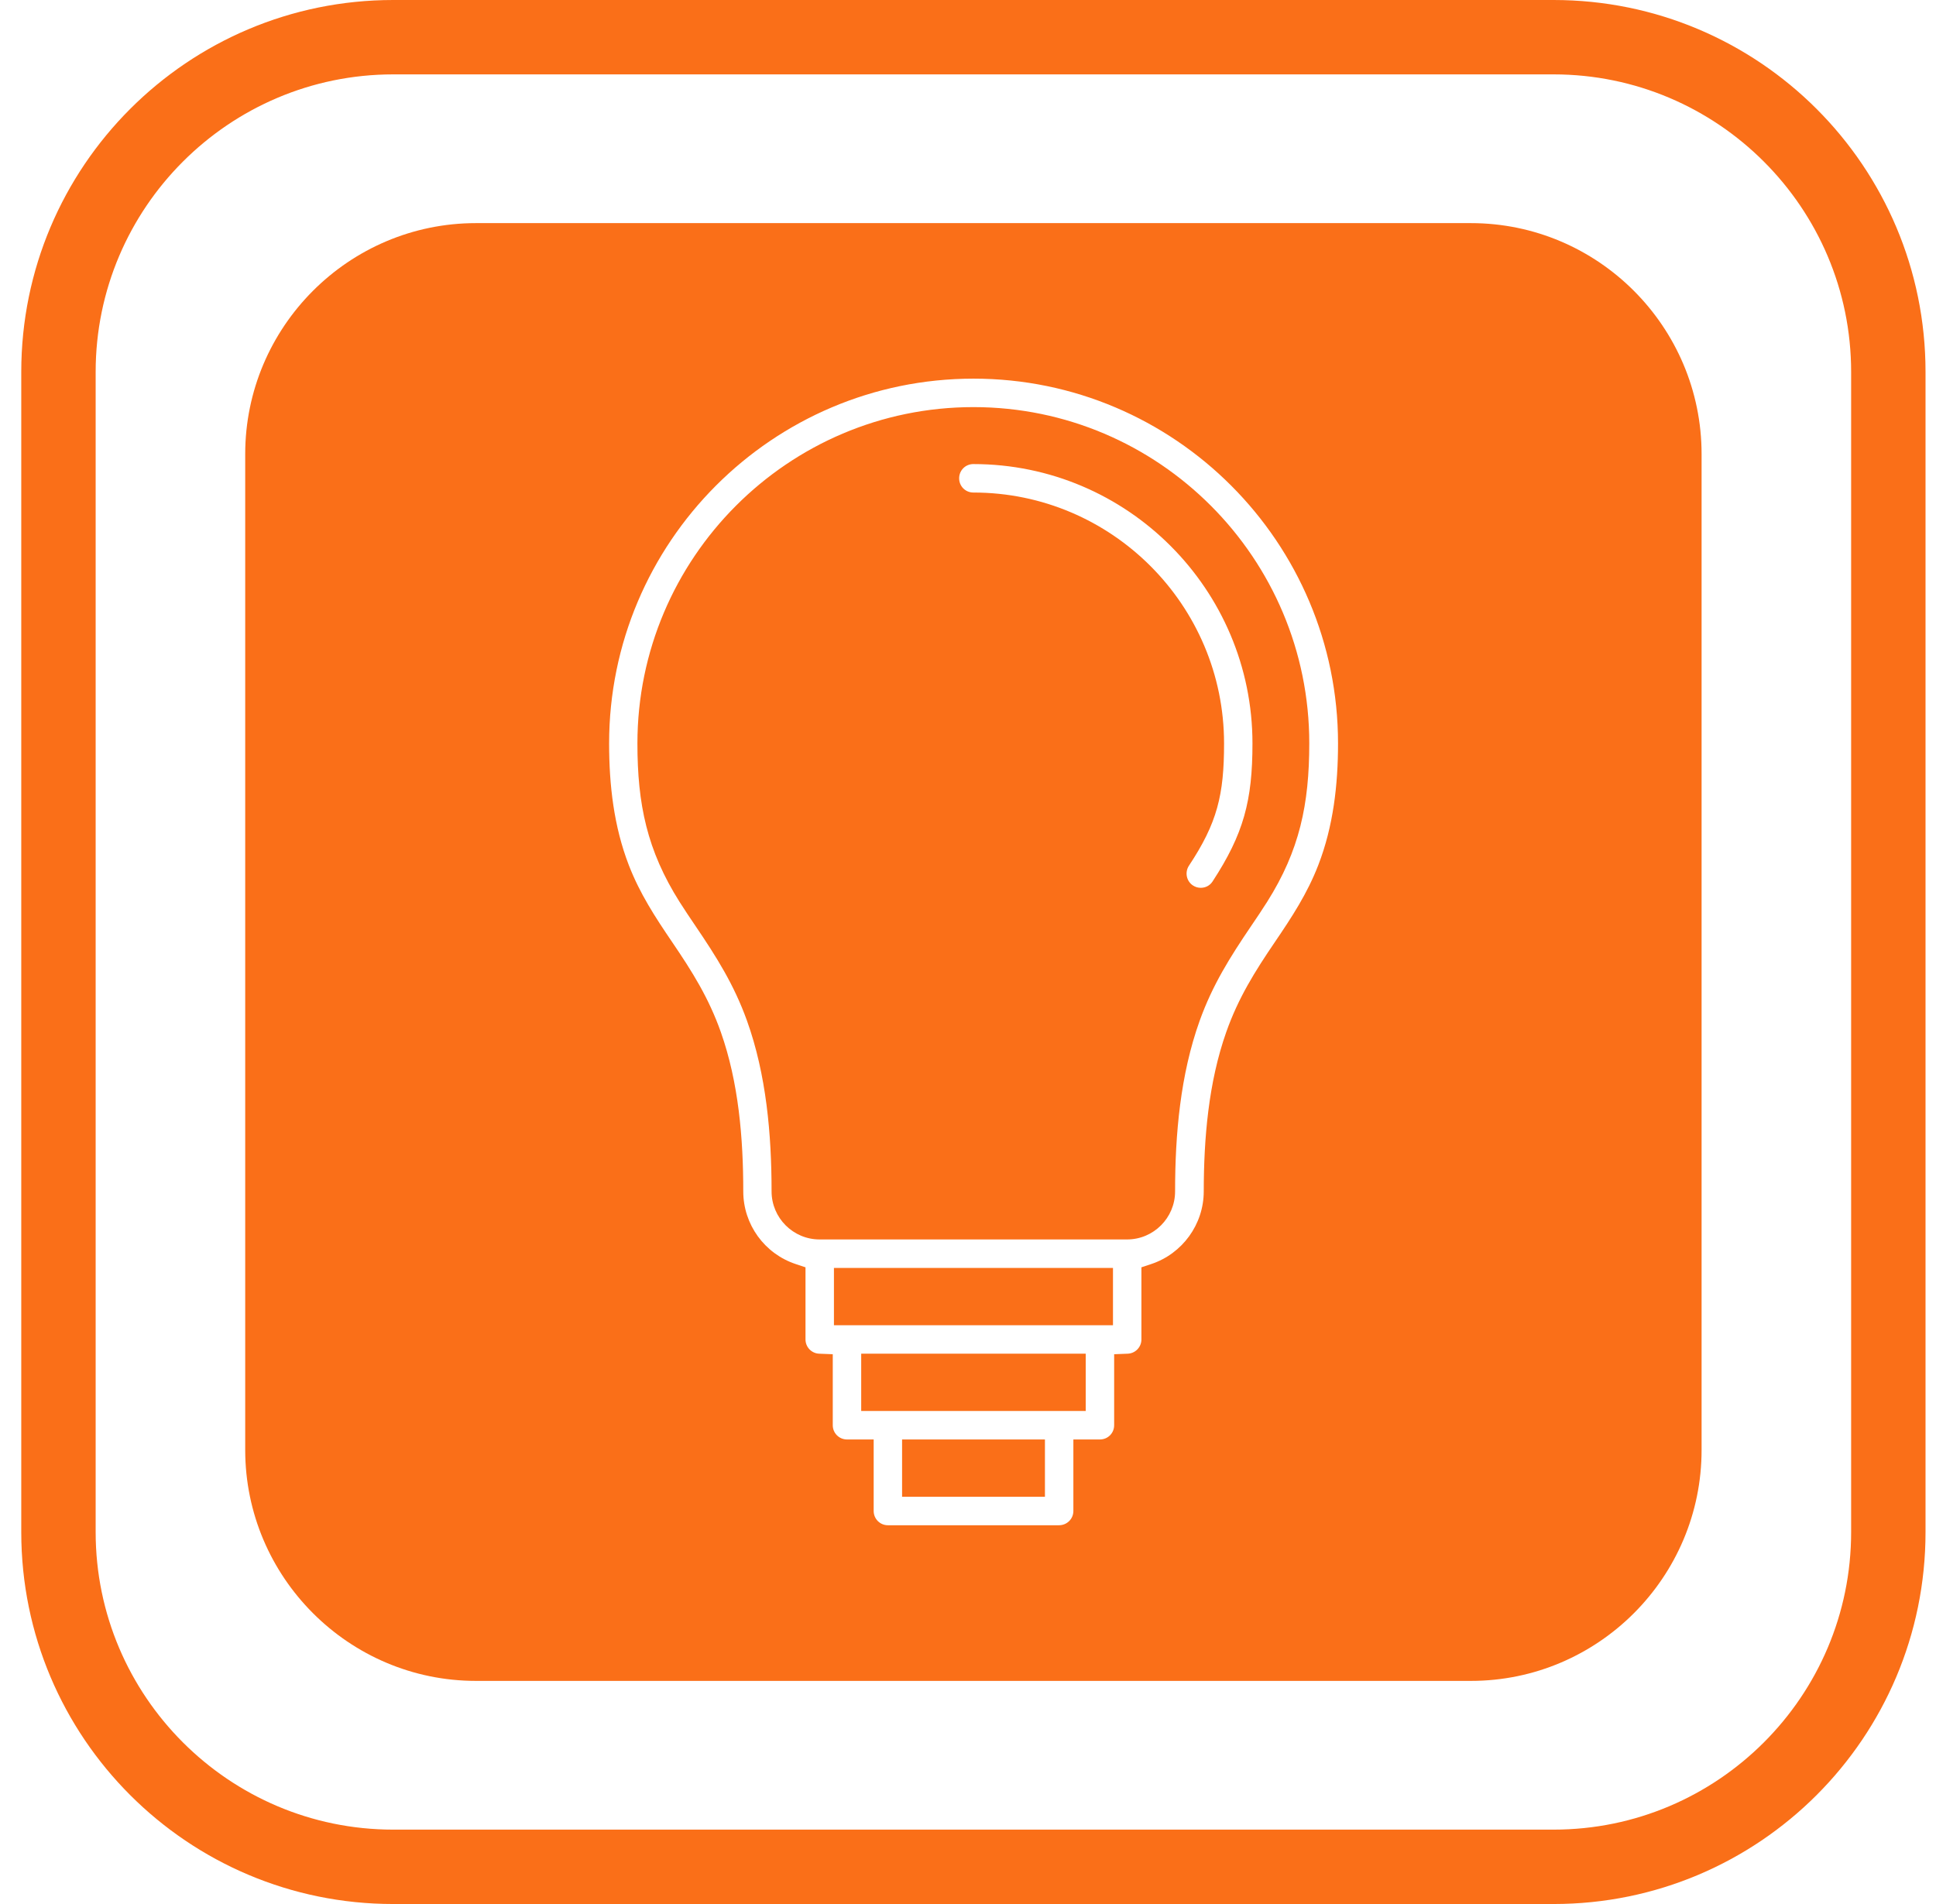 <svg width="61" height="60" viewBox="0 0 61 60" fill="none" xmlns="http://www.w3.org/2000/svg">
<g clip-path="url(#clip0_16_10643)">
<path fill-rule="evenodd" clip-rule="evenodd" d="M46.346 52.969H14.997C10.99 52.969 7.726 49.701 7.726 45.69V14.31C7.726 10.299 10.99 7.031 14.997 7.031H46.343C50.354 7.031 53.614 10.299 53.614 14.31V45.686C53.618 49.701 50.354 52.969 46.346 52.969ZM25.38 39.936V42.21C25.38 42.449 25.569 42.648 25.809 42.658L26.239 42.675V44.913C26.239 45.16 26.439 45.361 26.687 45.361H27.528V47.615C27.528 47.863 27.728 48.064 27.975 48.064H33.368C33.617 48.064 33.82 47.865 33.82 47.615V45.361H34.657C34.906 45.361 35.105 45.162 35.105 44.913V42.675L35.535 42.658C35.774 42.648 35.964 42.45 35.964 42.21V39.936L36.271 39.834C37.255 39.508 37.927 38.583 37.928 37.544C37.93 35.87 38.077 34.111 38.637 32.523C39.016 31.449 39.535 30.619 40.168 29.688C40.705 28.898 41.19 28.159 41.537 27.261C42.011 26.038 42.159 24.731 42.159 23.428C42.159 17.093 37.013 11.932 30.675 11.932C24.338 11.932 19.192 17.093 19.192 23.428C19.192 24.732 19.34 26.039 19.813 27.263C20.16 28.16 20.643 28.899 21.179 29.688C21.813 30.62 22.332 31.449 22.712 32.523C23.273 34.111 23.419 35.87 23.419 37.544C23.419 38.584 24.088 39.508 25.073 39.834L25.38 39.936ZM32.924 45.361V47.167H28.423V45.361H32.924ZM34.209 42.658V44.464H27.135V42.658H34.209ZM26.276 41.761V39.955L35.068 39.956V41.761H26.276ZM30.672 12.829C36.514 12.829 41.257 17.588 41.253 23.428C41.252 25.344 40.949 26.797 39.925 28.42C39.763 28.678 39.591 28.93 39.42 29.183C38.755 30.164 38.205 31.037 37.8 32.165C37.19 33.865 37.025 35.75 37.025 37.544C37.025 38.378 36.346 39.058 35.512 39.058L25.824 39.058C24.99 39.058 24.311 38.378 24.311 37.544C24.311 35.75 24.146 33.864 23.536 32.165C23.131 31.037 22.581 30.163 21.916 29.183C21.745 28.93 21.574 28.678 21.412 28.421C20.387 26.797 20.084 25.345 20.084 23.428C20.084 17.588 24.83 12.829 30.672 12.829ZM37.835 27.977C37.984 27.977 38.121 27.906 38.203 27.781C39.186 26.278 39.463 25.229 39.463 23.428C39.463 18.576 35.522 14.624 30.668 14.624C30.419 14.624 30.221 14.823 30.221 15.073C30.221 15.322 30.419 15.521 30.668 15.521C35.027 15.521 38.568 19.071 38.568 23.428C38.568 25.047 38.355 25.931 37.462 27.279C37.326 27.485 37.38 27.766 37.586 27.902C37.661 27.952 37.745 27.977 37.835 27.977Z" fill="#FA6F18"/>
<path d="M48.951 0H12.389C5.916 0 0.67 5.246 0.67 11.719V48.281C0.67 54.754 5.916 60 12.389 60H48.951C55.423 60 60.67 54.754 60.67 48.281V11.719C60.67 5.246 55.423 0 48.951 0ZM58.326 48.281C58.326 53.45 54.12 57.656 48.951 57.656H12.389C7.22 57.656 3.014 53.45 3.014 48.281V11.719C3.014 6.55 7.22 2.344 12.389 2.344H48.951C54.12 2.344 58.326 6.55 58.326 11.719V48.281Z" fill="#FA6F18"/>
</g>
<defs>
<clipPath id="clip0_16_10643">
<rect width="60" height="60" fill="white" transform="translate(0.67)"/>
</clipPath>
</defs>
</svg>
